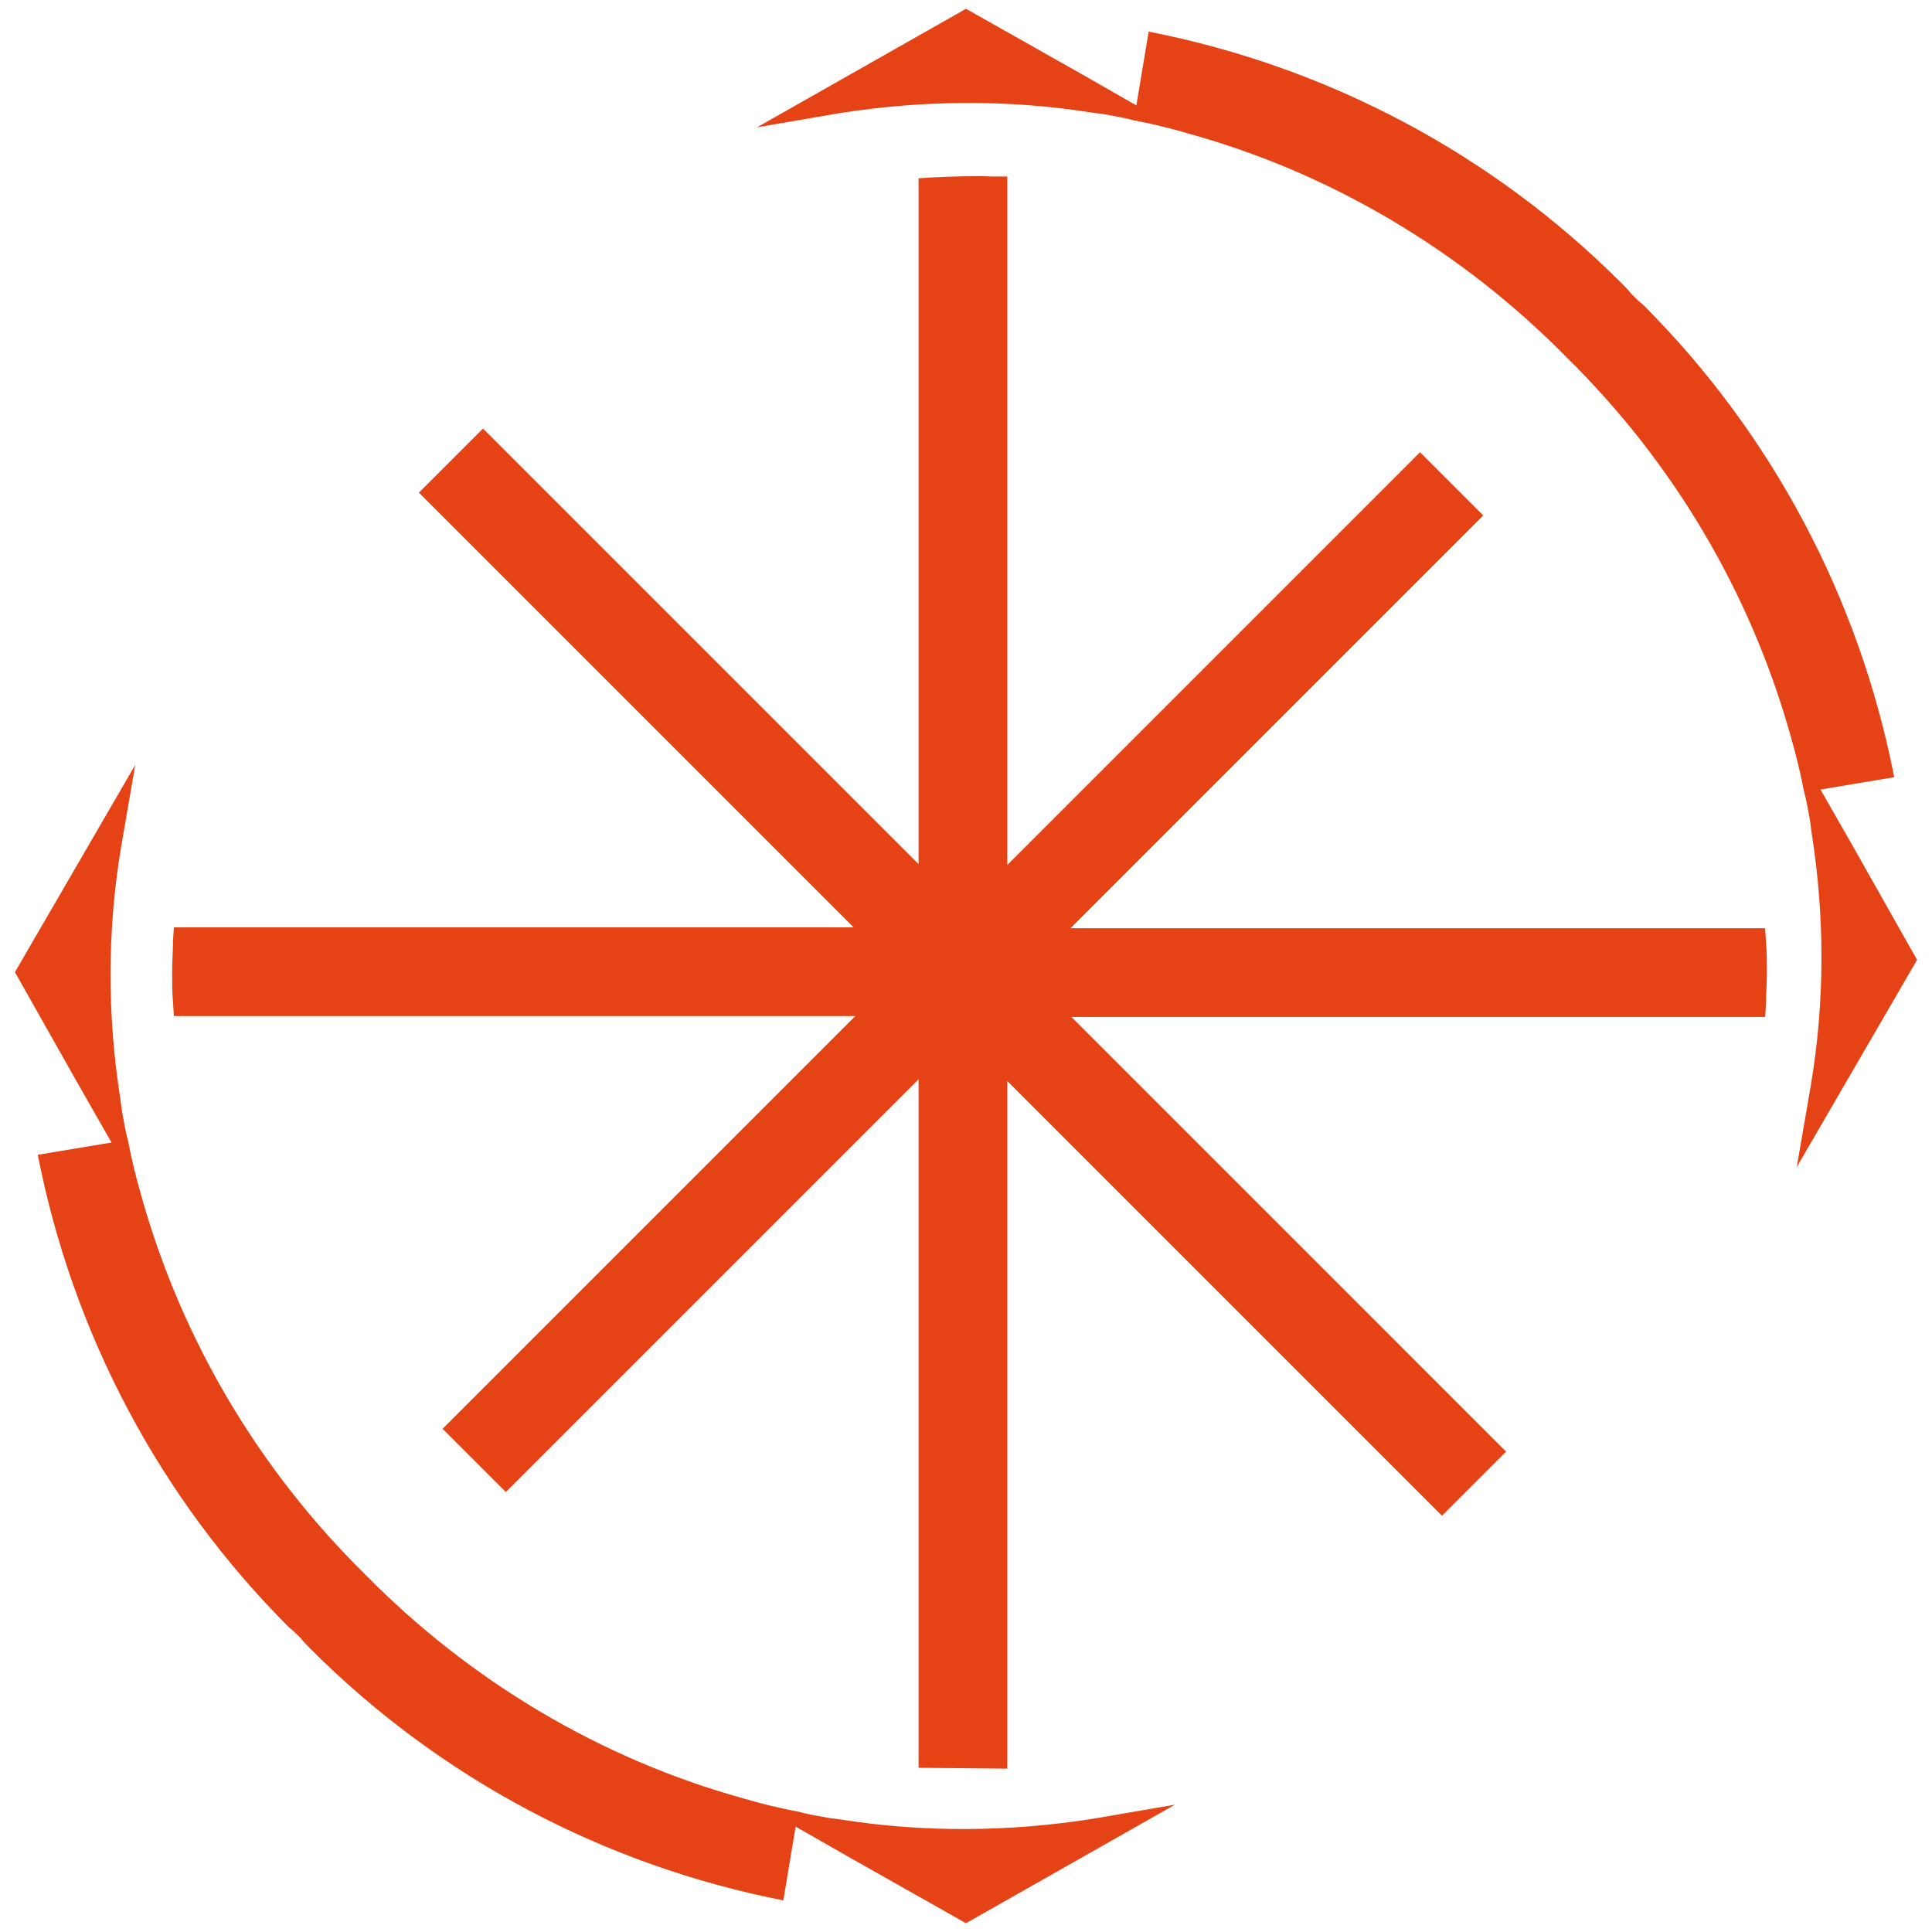 <svg version="1.1" xmlns="http://www.w3.org/2000/svg" xmlns:xlink="http://www.w3.org/1999/xlink" x="0px" y="0px"
	 viewBox="0 0 220 220" style="enable-background:new 0 0 220 220;" xml:space="preserve">
<style type="text/css">
	.st0{fill:#E54315;}
</style>
<g>
	<path class="st0" d="M201,105.7h-79.1l47-47l-7.2-7.2l-47,47V20.1h-1.6c-2.3-0.1-4.6,0-6.9,0.1l-1.6,0.1v78.1L55,48.8l-7.3,7.3
		l49.5,49.5H19.8l-0.1,1.6c0,1.1-0.1,2.3-0.1,3.5c0,1.2,0,2.3,0.1,3.4l0.1,1.6h77.6l-47,47l7.2,7.2l47-47v78.4l10.1,0.1v-78.3
		l49.5,49.5l7.3-7.3L122,115.8h79l0.1-1.6c0-1.1,0.1-2.2,0.1-3.4s0-2.4-0.1-3.5L201,105.7z"/>
	<path class="st0" d="M204.6,132.9l13.7-23.6l-7.4-13.1l-3.6-6.3l8.4-1.4c-4-20.4-13.9-39.1-28.6-53.8c-0.5-0.4-0.9-0.8-1.3-1.2
		c-0.4-0.5-0.8-0.9-1.2-1.3c-14.7-14.7-33.4-24.6-53.8-28.6l-1.4,8.4l-6.3-3.6L110,1L86.2,14.5l9.3-1.6c9.5-1.5,19.2-1.6,28.7-0.1
		l1.5,0.2c1.1,0.2,2.3,0.4,3.4,0.7c2.1,0.4,4.2,0.9,6.2,1.5c16.3,4.5,31.2,13.4,43.1,25.5c12.1,11.9,20.9,26.7,25.5,43.1
		c0.6,2.1,1.1,4.1,1.5,6.2c0.3,1.1,0.5,2.3,0.7,3.4l0.2,1.5c1.5,9.5,1.5,19.2-0.1,28.7L204.6,132.9z"/>
	<path class="st0" d="M95.8,207.2l-1.5-0.2c-1.1-0.2-2.3-0.4-3.4-0.7c-2.1-0.4-4.2-0.9-6.2-1.5c-16.3-4.5-31.2-13.4-43.1-25.5
		c-12.1-11.9-20.9-26.7-25.5-43.1c-0.6-2.1-1.1-4.1-1.5-6.2c-0.3-1.1-0.5-2.3-0.7-3.4l-0.2-1.5c-1.5-9.5-1.5-19.2,0.1-28.7l1.6-9.3
		L1.7,110.7l7.4,13.1l3.6,6.3l-8.4,1.4c4,20.4,13.9,39.1,28.6,53.8c0.5,0.4,0.9,0.8,1.3,1.2c0.4,0.5,0.8,0.9,1.2,1.3
		c14.7,14.7,33.4,24.6,53.8,28.6l1.4-8.4l6.3,3.6L110,219l23.8-13.5l-9.3,1.6C115,208.6,105.3,208.7,95.8,207.2z"/>
</g>
</svg>

